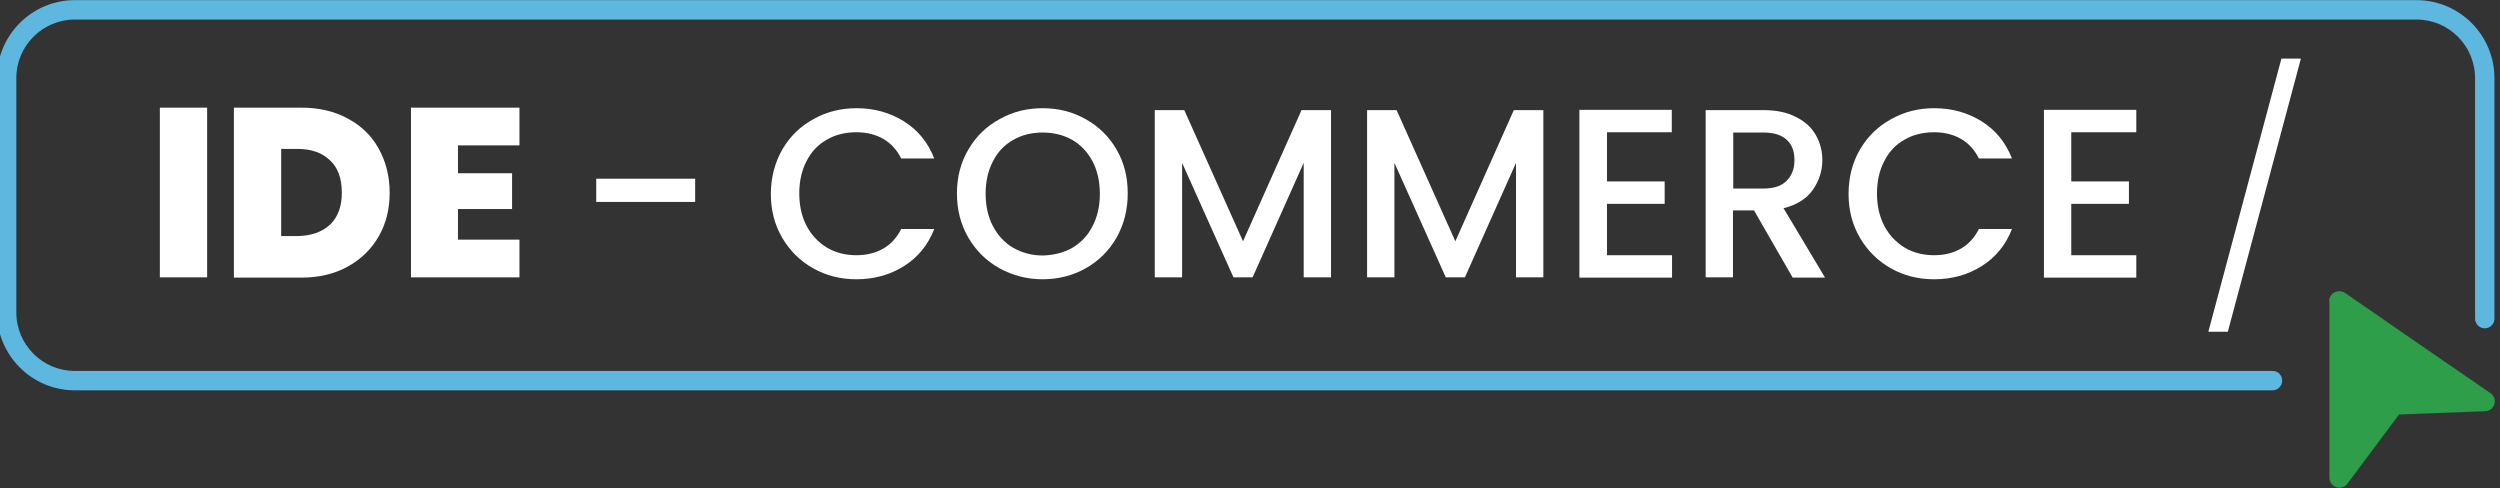 <?xml version="1.0" encoding="utf-8"?>
<!-- Generator: Adobe Illustrator 26.2.1, SVG Export Plug-In . SVG Version: 6.00 Build 0)  -->
<svg version="1.1" id="Capa_1" xmlns:serif="http://www.serif.com/"
	 xmlns="http://www.w3.org/2000/svg" xmlns:xlink="http://www.w3.org/1999/xlink" x="0px" y="0px" viewBox="0 0 914.9 178.6"
	 style="enable-background:new 0 0 914.9 178.6;" xml:space="preserve">
<rect x="0" y="0" width="914.9" height="178.6" fill="#333333" stroke="none"/>
<style type="text/css">
	.st0{fill-rule:evenodd;clip-rule:evenodd;fill:#FFFFFF;}
	.st1{fill-rule:evenodd;clip-rule:evenodd;fill:#5DB7DE;}
	.st2{fill-rule:evenodd;clip-rule:evenodd;fill:#2E9E4A;}
	.st3{fill:#FFFFFF;}
</style>
<g transform="matrix(1,0,0,1,-150,-450)">
	<g transform="matrix(0.333,0,0,0.5,-1016.67,0)">
		<g transform="matrix(1.5,0,0,1,3050,500)">
			<g>
				<g transform="matrix(0.521,0,-0.375,1.4,1814.56,-3420)">
					<polygon class="st0" points="2291.7,2759.2 2319.1,2759.2 2319.1,2902 2291.7,2902 					"/>
				</g>
				<g transform="matrix(1,0,0,1,0,-3300)">
					<path class="st1" d="M1974.4,3978.6c0,3.9-3.2,7.1-7.1,7.1c-122.5,0-1610.1,0-1610.1,0c-31.5,0-57.1-25.6-57.1-57.1v-171.4
						c0-31.5,25.6-57.1,57.1-57.1h1715.6c31.5,0,57.1,25.6,57.1,57.1v176c0,3.9-3.2,7.1-7.1,7.1l0,0c-3.9,0-7.1-3.2-7.1-7.1
						c0-33.8,0-176,0-176c0-23.7-19.2-42.9-42.9-42.9H357.2c-23.7,0-42.9,19.2-42.9,42.9v171.4c0,23.7,19.2,42.9,42.9,42.9h1610.1
						C1971.2,3971.4,1974.4,3974.6,1974.4,3978.6L1974.4,3978.6z"/>
				</g>
			</g>
			<g transform="matrix(2,0,0,2,-6100,-500.834)">
				<path class="st2" d="M4054.4,560.6c0-1.4,0.8-2.6,2-3.2c1.2-0.6,2.7-0.5,3.8,0.2c11.8,8.2,39,26.9,53.3,36.7
					c1.3,0.9,1.9,2.5,1.4,4c-0.4,1.5-1.8,2.6-3.4,2.6c-12.6,0.5-31.5,1.2-31.5,1.2s-11.4,15.2-18.9,25.3c-0.9,1.3-2.6,1.8-4.1,1.3
					c-1.5-0.5-2.5-1.9-2.5-3.5V560.6z"/>
			</g>
		</g>
	</g>
</g>
<g>
	<path class="st3" d="M75.8,39.4v62.1H58.5V39.4H75.8z"/>
	<path class="st3" d="M127.3,43.4c4.9,2.6,8.7,6.3,11.3,11c2.6,4.7,4,10.1,4,16.1c0,6-1.3,11.3-4,16c-2.7,4.7-6.5,8.4-11.4,11.1
		c-4.9,2.7-10.6,4-17,4H85.6V39.4h24.6C116.7,39.4,122.4,40.7,127.3,43.4z M120.8,82.2c2.9-2.8,4.3-6.7,4.3-11.7
		c0-5.1-1.4-9.1-4.3-11.8c-2.9-2.8-6.8-4.2-11.9-4.2h-6v31.9h6C113.9,86.3,117.9,84.9,120.8,82.2z"/>
	<path class="st3" d="M167.6,53.3v10.1h19.8v13.1h-19.8v11.2h22.5v13.8h-39.7V39.4h39.7v13.8H167.6z"/>
	<path class="st3" d="M254.4,65.4v8.5h-36.2v-8.5H254.4z"/>
	<path class="st3" d="M286.3,54.7c2.8-4.8,6.6-8.5,11.4-11.1c4.8-2.7,10-4,15.7-4c6.5,0,12.3,1.6,17.4,4.8
		c5.1,3.2,8.8,7.7,11.1,13.6h-12.1c-1.6-3.2-3.8-5.6-6.6-7.2c-2.8-1.6-6.1-2.4-9.8-2.4c-4.1,0-7.7,0.9-10.8,2.7
		c-3.2,1.8-5.7,4.4-7.4,7.8c-1.8,3.4-2.7,7.4-2.7,11.9c0,4.5,0.9,8.5,2.7,11.9c1.8,3.4,4.3,6,7.4,7.9c3.2,1.9,6.8,2.8,10.8,2.8
		c3.7,0,7-0.8,9.8-2.4c2.8-1.6,5-4,6.6-7.2h12.1c-2.3,5.9-6,10.4-11.1,13.6c-5.1,3.2-10.9,4.8-17.4,4.8c-5.8,0-11-1.3-15.8-4
		c-4.8-2.7-8.5-6.4-11.3-11.1c-2.8-4.8-4.2-10.1-4.2-16.1S283.6,59.4,286.3,54.7z"/>
	<path class="st3" d="M365.8,98.2c-4.8-2.7-8.6-6.4-11.4-11.2c-2.8-4.8-4.2-10.2-4.2-16.2s1.4-11.4,4.2-16.1
		c2.8-4.8,6.6-8.5,11.4-11.1c4.8-2.7,10-4,15.7-4c5.8,0,11,1.3,15.8,4c4.8,2.7,8.6,6.4,11.3,11.1c2.8,4.8,4.1,10.1,4.1,16.1
		s-1.4,11.4-4.1,16.2c-2.8,4.8-6.5,8.5-11.3,11.2c-4.8,2.7-10.1,4-15.8,4C375.8,102.2,370.6,100.8,365.8,98.2z M392.4,90.7
		c3.2-1.9,5.7-4.5,7.4-7.9c1.8-3.4,2.7-7.4,2.7-11.9c0-4.5-0.9-8.5-2.7-11.9c-1.8-3.4-4.3-6-7.4-7.8c-3.2-1.8-6.8-2.7-10.8-2.7
		c-4.1,0-7.7,0.9-10.8,2.7c-3.2,1.8-5.7,4.4-7.4,7.8c-1.8,3.4-2.7,7.4-2.7,11.9c0,4.5,0.9,8.5,2.7,11.9c1.8,3.4,4.3,6.1,7.4,7.9
		c3.2,1.8,6.8,2.8,10.8,2.8C385.6,93.4,389.2,92.5,392.4,90.7z"/>
	<path class="st3" d="M487.1,40.3v61.2h-10V59.6l-18.7,41.9h-7l-18.8-41.9v41.9h-10V40.3h10.8l21.5,48l21.4-48H487.1z"/>
	<path class="st3" d="M564.8,40.3v61.2h-10V59.6l-18.7,41.9h-7l-18.8-41.9v41.9h-10V40.3h10.8l21.5,48l21.4-48H564.8z"/>
	<path class="st3" d="M588.1,48.4v18h21.1v8.2h-21.1v18.8h23.8v8.2H578V40.2h33.8v8.2H588.1z"/>
	<path class="st3" d="M656,101.5l-14.1-24.5h-7.7v24.5h-10V40.3h21.1c4.7,0,8.7,0.8,11.9,2.5c3.3,1.6,5.7,3.8,7.3,6.6
		c1.6,2.8,2.4,5.8,2.4,9.2c0,4-1.2,7.6-3.5,10.9c-2.3,3.3-5.9,5.5-10.7,6.7l15.2,25.4H656z M634.2,69h11.1c3.8,0,6.6-0.9,8.5-2.8
		c1.9-1.9,2.9-4.4,2.9-7.6s-0.9-5.7-2.8-7.4c-1.9-1.8-4.7-2.7-8.5-2.7h-11.1V69z"/>
	<path class="st3" d="M680.7,54.7c2.8-4.8,6.6-8.5,11.4-11.1c4.8-2.7,10-4,15.7-4c6.5,0,12.3,1.6,17.4,4.8
		c5.1,3.2,8.8,7.7,11.1,13.6h-12.1c-1.6-3.2-3.8-5.6-6.6-7.2c-2.8-1.6-6.1-2.4-9.8-2.4c-4.1,0-7.7,0.9-10.8,2.7
		c-3.2,1.8-5.7,4.4-7.4,7.8c-1.8,3.4-2.7,7.4-2.7,11.9c0,4.5,0.9,8.5,2.7,11.9c1.8,3.4,4.3,6,7.4,7.9c3.2,1.9,6.8,2.8,10.8,2.8
		c3.7,0,7-0.8,9.8-2.4c2.8-1.6,5-4,6.6-7.2h12.1c-2.3,5.9-6,10.4-11.1,13.6c-5.1,3.2-10.9,4.8-17.4,4.8c-5.8,0-11-1.3-15.8-4
		c-4.8-2.7-8.5-6.4-11.3-11.1c-2.8-4.8-4.2-10.1-4.2-16.1S677.9,59.4,680.7,54.7z"/>
	<path class="st3" d="M758,48.4v18h21.1v8.2H758v18.8h23.8v8.2H748V40.2h33.8v8.2H758z"/>
</g>
</svg>
